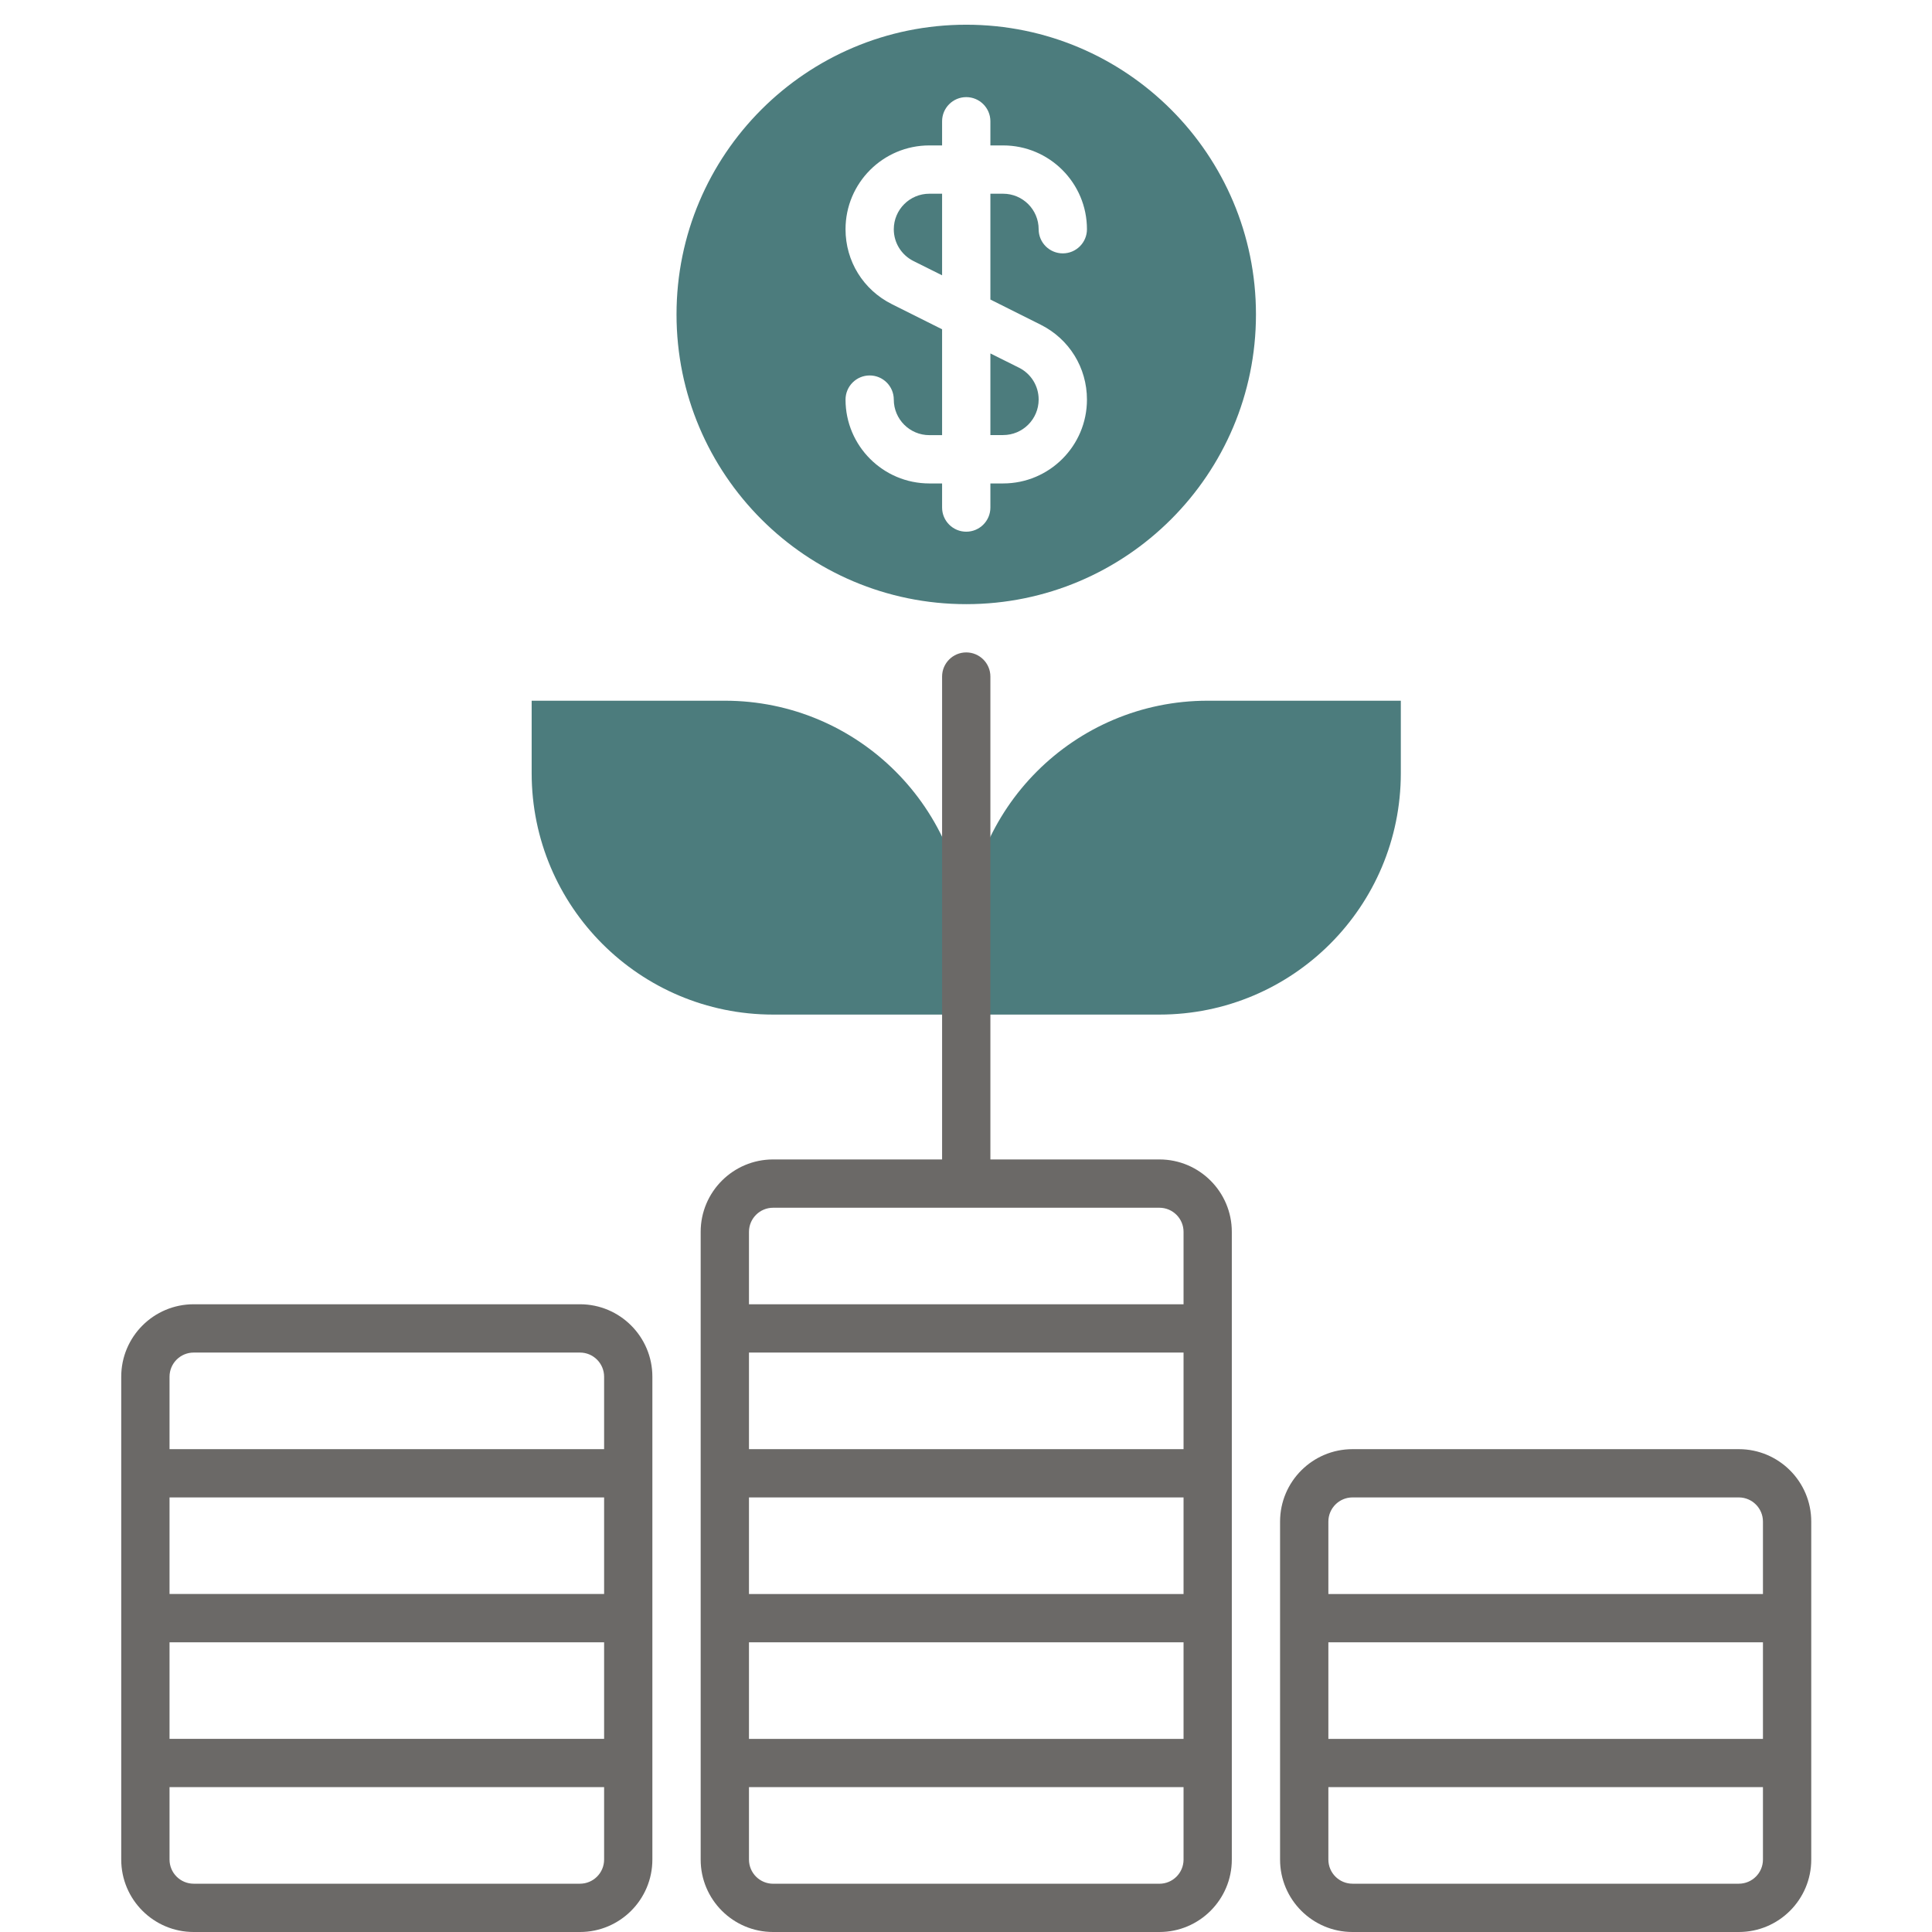 <svg width="48" height="48" viewBox="0 0 48 48" fill="none" xmlns="http://www.w3.org/2000/svg">
<g clip-path="url(#clip0_0:2292)">
<path d="M34.803 17.409H30.004C26.691 17.409 24.006 20.094 24.006 23.407V25.207H28.805C32.118 25.207 34.803 22.522 34.803 19.208V17.409Z" fill="#4C7C7D"/>
<path d="M24.006 25.207H19.208C15.894 25.207 13.209 22.522 13.209 19.208V17.409H18.008C21.321 17.409 24.006 20.094 24.006 23.407V25.207Z" fill="#4C7C7D"/>
<path d="M43.2 36.004H33.603C32.61 36.004 31.803 36.81 31.803 37.803V46.201C31.803 47.194 32.61 48 33.603 48H43.2C44.194 48 45 47.194 45 46.201V37.803C45 36.81 44.194 36.004 43.2 36.004ZM33.003 40.802H43.8V43.202H33.003V40.802ZM33.603 37.203H43.2C43.531 37.203 43.8 37.472 43.8 37.803V39.603H33.003V37.803C33.003 37.472 33.272 37.203 33.603 37.203ZM43.2 46.8H33.603C33.272 46.8 33.003 46.532 33.003 46.201V44.401H43.8V46.201C43.8 46.532 43.531 46.8 43.2 46.8Z" fill="#6B6967"/>
<path d="M28.805 28.806H24.606V16.809C24.606 16.478 24.337 16.209 24.006 16.209C23.675 16.209 23.406 16.478 23.406 16.809V28.806H19.208C18.214 28.806 17.408 29.612 17.408 30.605V46.201C17.408 47.194 18.214 48 19.208 48H28.805C29.798 48 30.604 47.194 30.604 46.201V30.605C30.604 29.612 29.798 28.806 28.805 28.806ZM18.608 36.004V33.604H29.405V36.004H18.608ZM29.405 37.203V39.603H18.608V37.203H29.405ZM18.608 40.802H29.405V43.202H18.608V40.802ZM19.208 30.006H28.805C29.136 30.006 29.405 30.274 29.405 30.605V32.405H18.608V30.605C18.608 30.274 18.877 30.006 19.208 30.006ZM28.805 46.801H19.208C18.877 46.801 18.608 46.532 18.608 46.201V44.401H29.405V46.201C29.405 46.532 29.136 46.801 28.805 46.801Z" fill="#6B6967"/>
<path d="M14.409 32.404H4.812C3.818 32.404 3.012 33.211 3.012 34.204V46.2C3.012 47.194 3.818 48 4.812 48H14.409C15.402 48 16.208 47.194 16.208 46.2V34.204C16.208 33.211 15.402 32.404 14.409 32.404ZM4.212 37.203H15.009V39.602H4.212V37.203ZM4.212 40.802H15.009V43.201H4.212V40.802ZM4.812 33.604H14.409C14.74 33.604 15.009 33.873 15.009 34.204V36.004H4.212V34.204C4.212 33.873 4.481 33.604 4.812 33.604ZM14.409 46.8H4.812C4.481 46.8 4.212 46.532 4.212 46.2V44.401H15.009V46.2C15.009 46.532 14.74 46.8 14.409 46.8Z" fill="#6B6967"/>
<path fill-rule="evenodd" clip-rule="evenodd" d="M31.204 7.812C31.204 11.787 27.981 15.01 24.006 15.01C20.031 15.01 16.808 11.787 16.808 7.812C16.808 3.837 20.031 0.614 24.006 0.614C27.981 0.614 31.204 3.837 31.204 7.812ZM22.206 9.928C22.206 10.415 22.602 10.811 23.089 10.811H23.406V8.181L22.159 7.557C21.448 7.202 21.007 6.49 21.007 5.696C21.007 4.546 21.94 3.613 23.089 3.613H23.406V3.013C23.406 2.682 23.675 2.413 24.006 2.413C24.337 2.413 24.606 2.682 24.606 3.013V3.613H24.922C26.072 3.613 27.005 4.546 27.005 5.696C27.005 6.027 26.736 6.295 26.405 6.295C26.074 6.295 25.805 6.027 25.805 5.696C25.805 5.209 25.41 4.813 24.922 4.813H24.606V7.442L25.853 8.066C26.564 8.421 27.005 9.134 27.005 9.928C27.005 11.077 26.072 12.011 24.922 12.011H24.606V12.61C24.606 12.941 24.337 13.21 24.006 13.21C23.675 13.21 23.406 12.941 23.406 12.61V12.011H23.089C21.94 12.011 21.007 11.077 21.007 9.928C21.007 9.597 21.276 9.328 21.607 9.328C21.938 9.328 22.206 9.597 22.206 9.928ZM22.206 5.696C22.206 6.031 22.394 6.334 22.694 6.485L23.406 6.84V4.813H23.089C22.602 4.813 22.206 5.209 22.206 5.696ZM25.318 9.136L24.606 8.781V10.809H24.922C25.41 10.809 25.805 10.413 25.805 9.926C25.805 9.59 25.618 9.287 25.318 9.136Z" fill="#4C7C7D"/>
</g>
<defs>
<clipPath id="clip0_0:2292">
<rect width="48" height="48" fill="white"/>
</clipPath>
</defs>
</svg>

